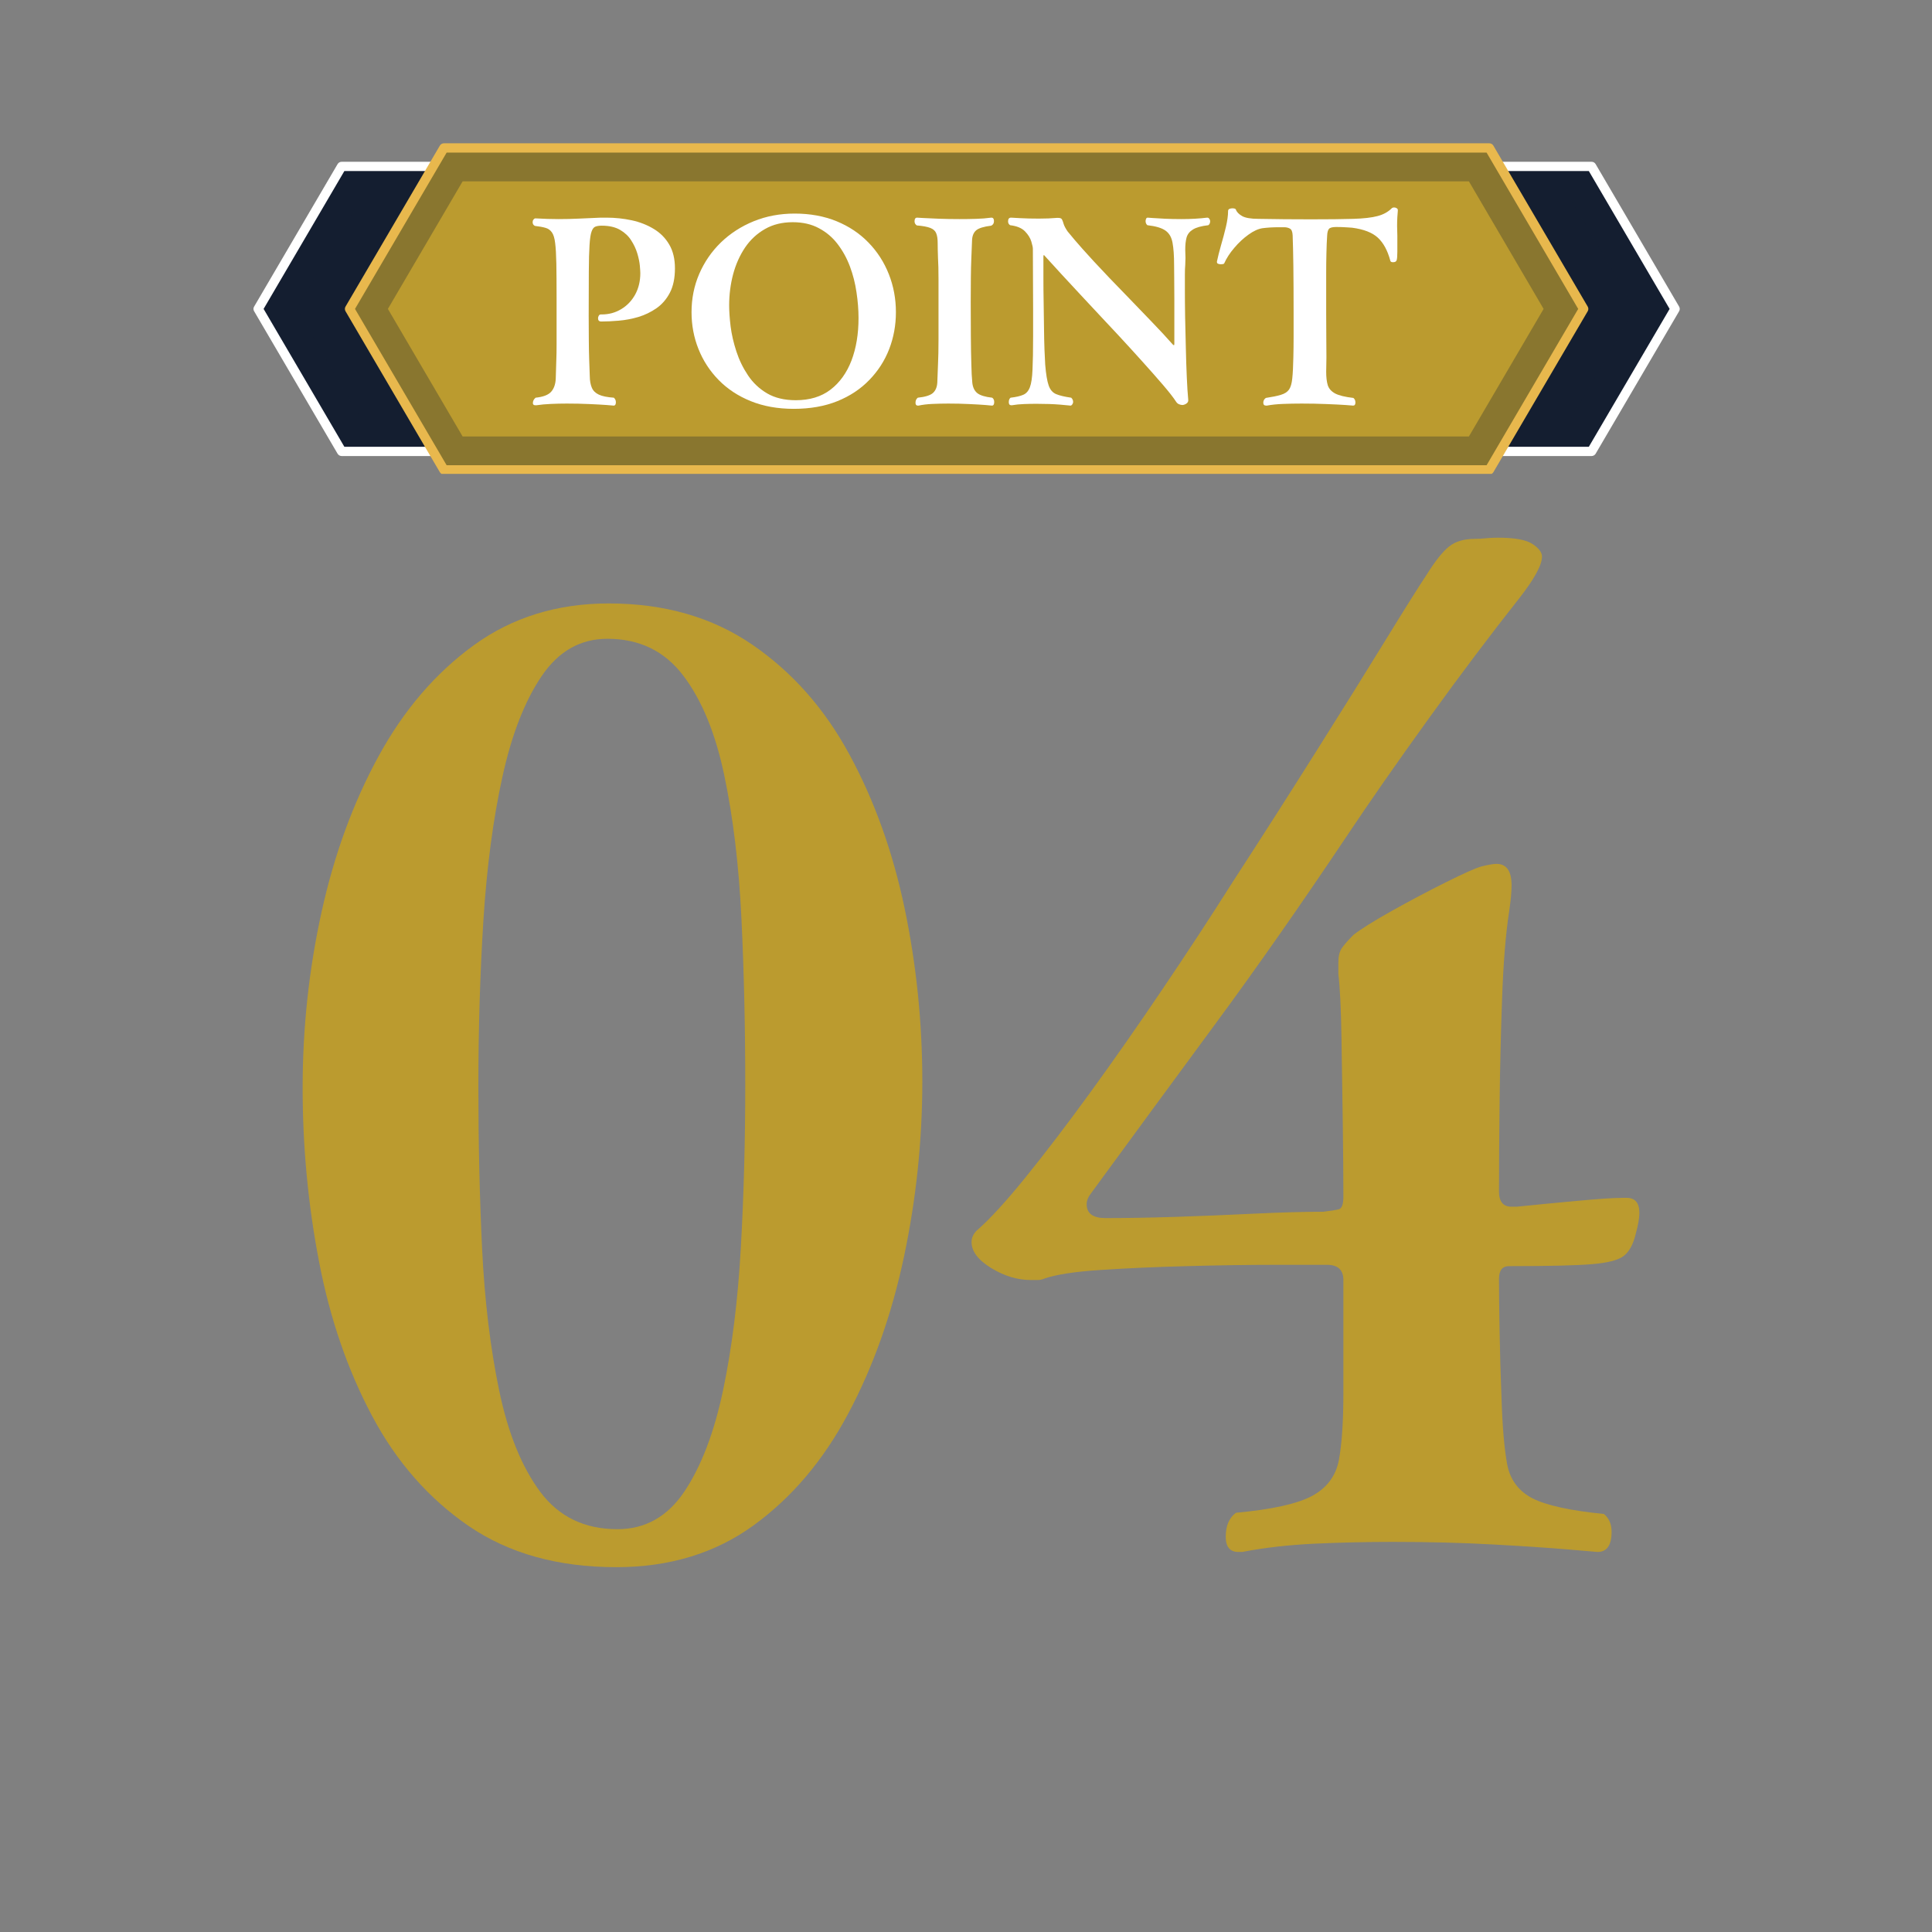 <?xml version="1.0" encoding="UTF-8"?> <svg xmlns="http://www.w3.org/2000/svg" xmlns:xlink="http://www.w3.org/1999/xlink" width="336" zoomAndPan="magnify" viewBox="0 0 252 252" height="336" preserveAspectRatio="xMidYMid meet" version="1.0"><rect x="0" y="0" width="252" height="252" fill="#808080" stroke="none"/><defs><filter x="0%" y="0%" width="100%" height="100%" id="de31cb17c0"><feColorMatrix values="0 0 0 0 1 0 0 0 0 1 0 0 0 0 1 0 0 0 1 0" color-interpolation-filters="sRGB"></feColorMatrix></filter><g></g><clipPath id="5a1c716c2d"><path d="M 33.043 21 L 219 21 L 219 59 L 33.043 59 Z M 33.043 21 " clip-rule="nonzero"></path></clipPath><clipPath id="bb482d8acb"><path d="M 33.043 21 L 219 21 L 219 60 L 33.043 60 Z M 33.043 21 " clip-rule="nonzero"></path></clipPath><mask id="44d1e6d997"><g filter="url(#de31cb17c0)"><rect x="-25.2" width="302.4" fill="#000000" y="-25.2" height="302.4" fill-opacity="0.3"></rect></g></mask><clipPath id="4f68d5267d"><path d="M 0.359 0.359 L 185.641 0.359 L 185.641 38 L 0.359 38 Z M 0.359 0.359 " clip-rule="nonzero"></path></clipPath><clipPath id="d05bee0f7d"><rect x="0" width="186" y="0" height="39"></rect></clipPath><clipPath id="8c28ab17b2"><path d="M 33.043 21 L 219.281 21 L 219.281 60 L 33.043 60 Z M 33.043 21 " clip-rule="nonzero"></path></clipPath><clipPath id="9dc01c31c6"><path d="M 45 19 L 207 19 L 207 61.809 L 45 61.809 Z M 45 19 " clip-rule="nonzero"></path></clipPath><clipPath id="2ec1d27ed0"><path d="M 45 18.672 L 207 18.672 L 207 61.809 L 45 61.809 Z M 45 18.672 " clip-rule="nonzero"></path></clipPath><mask id="970e8c0a0f"><g filter="url(#de31cb17c0)"><rect x="-25.2" width="302.4" fill="#000000" y="-25.2" height="302.4" fill-opacity="0.3"></rect></g></mask><clipPath id="8146e8bdbd"><path d="M 0.121 1 L 161.641 1 L 161.641 43.68 L 0.121 43.68 Z M 0.121 1 " clip-rule="nonzero"></path></clipPath><clipPath id="8e04b62107"><rect x="0" width="162" y="0" height="44"></rect></clipPath><clipPath id="0499371ff6"><path d="M 44 18.672 L 208 18.672 L 208 61.809 L 44 61.809 Z M 44 18.672 " clip-rule="nonzero"></path></clipPath></defs><g clip-path="url(#5a1c716c2d)"><path fill="#141e30" d="M 44.566 58.879 L 207.594 58.879 L 218.484 40.293 L 207.594 21.703 L 44.566 21.703 L 33.672 40.293 Z M 44.566 58.879 " fill-opacity="1" fill-rule="nonzero"></path></g><g clip-path="url(#bb482d8acb)"><g mask="url(#44d1e6d997)"><g transform="matrix(1, 0, 0, 1, 33, 21)"><g clip-path="url(#d05bee0f7d)"><g clip-path="url(#4f68d5267d)"><path fill="#141e30" d="M 185.449 19.25 L 174.555 0.664 C 174.539 0.637 174.512 0.621 174.48 0.621 L 11.453 0.621 C 11.422 0.621 11.395 0.637 11.379 0.664 L 0.484 19.25 C 0.469 19.277 0.469 19.309 0.484 19.336 L 11.379 37.926 C 11.395 37.953 11.422 37.969 11.453 37.969 L 174.48 37.969 C 174.516 37.969 174.543 37.953 174.559 37.926 L 185.449 19.336 C 185.465 19.309 185.465 19.277 185.449 19.25 Z M 180.266 19.293 L 171.926 33.523 L 14.004 33.523 L 5.668 19.293 L 14.004 5.062 L 171.926 5.062 Z M 180.266 19.293 " fill-opacity="1" fill-rule="nonzero"></path></g></g></g></g></g><g clip-path="url(#8c28ab17b2)"><path fill="#ffffff" d="M 207.594 59.484 L 44.566 59.484 C 44.348 59.484 44.145 59.367 44.035 59.184 L 33.145 40.594 C 33.031 40.41 33.031 40.176 33.145 39.992 L 44.035 21.402 C 44.145 21.215 44.348 21.102 44.566 21.102 L 207.594 21.102 C 207.812 21.102 208.016 21.215 208.125 21.402 L 219.016 39.992 C 219.125 40.176 219.125 40.41 219.016 40.594 L 208.125 59.184 C 208.016 59.367 207.812 59.484 207.594 59.484 Z M 44.918 58.277 L 207.238 58.277 L 217.777 40.293 L 207.238 22.309 L 44.918 22.309 L 34.383 40.293 Z M 44.918 58.277 " fill-opacity="1" fill-rule="nonzero"></path></g><g clip-path="url(#9dc01c31c6)"><path fill="#bb9b2f" d="M 57.902 61.289 L 194.258 61.289 L 206.559 40.293 L 194.258 19.297 L 57.902 19.297 L 45.598 40.293 Z M 57.902 61.289 " fill-opacity="1" fill-rule="nonzero"></path></g><g clip-path="url(#2ec1d27ed0)"><g mask="url(#970e8c0a0f)"><g transform="matrix(1, 0, 0, 1, 45, 18)"><g clip-path="url(#8e04b62107)"><g clip-path="url(#8146e8bdbd)"><path fill="#141e30" d="M 161.523 22.25 L 149.223 1.254 C 149.203 1.227 149.176 1.211 149.145 1.211 L 12.789 1.211 C 12.758 1.211 12.73 1.227 12.711 1.254 L 0.41 22.25 C 0.395 22.277 0.395 22.309 0.41 22.336 L 12.715 43.332 C 12.73 43.359 12.758 43.375 12.789 43.375 L 149.145 43.375 C 149.18 43.375 149.207 43.359 149.223 43.332 L 161.527 22.336 C 161.539 22.309 161.539 22.277 161.523 22.25 Z M 156.34 22.293 L 146.594 38.934 L 15.344 38.934 L 5.594 22.293 L 15.344 5.652 L 146.594 5.652 Z M 156.34 22.293 " fill-opacity="1" fill-rule="nonzero"></path></g></g></g></g></g><g clip-path="url(#0499371ff6)"><path fill="#e8b84d" d="M 194.258 61.895 L 57.902 61.895 C 57.684 61.895 57.48 61.777 57.371 61.59 L 45.066 40.594 C 44.957 40.41 44.957 40.176 45.066 39.992 L 57.371 18.996 C 57.48 18.809 57.684 18.691 57.902 18.691 L 194.258 18.691 C 194.477 18.691 194.68 18.809 194.789 18.996 L 207.094 39.992 C 207.203 40.176 207.203 40.41 207.094 40.594 L 194.789 61.59 C 194.676 61.777 194.477 61.895 194.258 61.895 Z M 58.258 60.684 L 193.902 60.684 L 205.852 40.293 L 193.902 19.902 L 58.258 19.902 L 46.305 40.293 Z M 58.258 60.684 " fill-opacity="1" fill-rule="nonzero"></path></g><g fill="#ffffff" fill-opacity="1"><g transform="translate(68.786, 52.405)"><g><path d="M 1.188 0.453 L 1.047 0.453 C 0.828 0.453 0.719 0.359 0.719 0.172 C 0.719 -0.098 0.836 -0.332 1.078 -0.531 C 2.066 -0.633 2.742 -0.895 3.109 -1.312 C 3.473 -1.727 3.672 -2.297 3.703 -3.016 C 3.734 -3.742 3.758 -4.594 3.781 -5.562 C 3.801 -6 3.812 -6.645 3.812 -7.5 C 3.812 -8.352 3.812 -9.32 3.812 -10.406 C 3.812 -11.5 3.812 -12.57 3.812 -13.625 C 3.812 -15.426 3.801 -16.895 3.781 -18.031 C 3.758 -19.176 3.707 -20.066 3.625 -20.703 C 3.551 -21.336 3.41 -21.801 3.203 -22.094 C 2.992 -22.395 2.711 -22.594 2.359 -22.688 C 2.016 -22.789 1.555 -22.875 0.984 -22.938 C 0.785 -23.039 0.688 -23.203 0.688 -23.422 C 0.688 -23.555 0.723 -23.672 0.797 -23.766 C 0.879 -23.867 0.961 -23.922 1.047 -23.922 C 2.148 -23.859 3.148 -23.828 4.047 -23.828 C 4.961 -23.828 5.859 -23.848 6.734 -23.891 C 7.617 -23.93 8.566 -23.973 9.578 -24.016 L 10.328 -24.016 C 11.453 -24.016 12.547 -23.898 13.609 -23.672 C 14.672 -23.441 15.629 -23.066 16.484 -22.547 C 17.336 -22.035 18.008 -21.359 18.5 -20.516 C 19 -19.672 19.25 -18.633 19.25 -17.406 C 19.25 -16.133 19.031 -15.078 18.594 -14.234 C 18.156 -13.391 17.57 -12.711 16.844 -12.203 C 16.125 -11.703 15.336 -11.32 14.484 -11.062 C 13.629 -10.812 12.773 -10.648 11.922 -10.578 C 11.078 -10.504 10.316 -10.469 9.641 -10.469 C 9.359 -10.469 9.219 -10.609 9.219 -10.891 C 9.219 -11.004 9.25 -11.113 9.312 -11.219 C 9.375 -11.332 9.461 -11.391 9.578 -11.391 L 9.703 -11.391 C 10.629 -11.391 11.473 -11.617 12.234 -12.078 C 13.004 -12.535 13.613 -13.172 14.062 -13.984 C 14.508 -14.797 14.734 -15.727 14.734 -16.781 C 14.734 -16.957 14.711 -17.281 14.672 -17.75 C 14.629 -18.219 14.52 -18.75 14.344 -19.344 C 14.164 -19.938 13.898 -20.504 13.547 -21.047 C 13.203 -21.598 12.719 -22.055 12.094 -22.422 C 11.469 -22.785 10.672 -22.969 9.703 -22.969 C 9.359 -22.969 9.082 -22.926 8.875 -22.844 C 8.664 -22.77 8.5 -22.555 8.375 -22.203 C 8.25 -21.859 8.16 -21.27 8.109 -20.438 C 8.055 -19.602 8.023 -18.441 8.016 -16.953 C 8.004 -15.473 8 -13.562 8 -11.219 C 8 -10.102 8.004 -9.047 8.016 -8.047 C 8.023 -7.047 8.039 -6.219 8.062 -5.562 C 8.102 -4.688 8.129 -3.945 8.141 -3.344 C 8.148 -2.738 8.238 -2.238 8.406 -1.844 C 8.57 -1.445 8.875 -1.145 9.312 -0.938 C 9.75 -0.727 10.406 -0.594 11.281 -0.531 C 11.457 -0.375 11.547 -0.176 11.547 0.062 C 11.547 0.352 11.445 0.5 11.25 0.5 C 11.25 0.5 10.945 0.473 10.344 0.422 C 9.738 0.379 8.977 0.336 8.062 0.297 C 7.145 0.254 6.172 0.234 5.141 0.234 C 4.43 0.234 3.738 0.25 3.062 0.281 C 2.383 0.312 1.758 0.367 1.188 0.453 Z M 1.188 0.453 "></path></g></g></g><g fill="#ffffff" fill-opacity="1"><g transform="translate(88.92, 52.405)"><g><path d="M 14.875 -0.203 C 16.695 -0.203 18.207 -0.66 19.406 -1.578 C 20.613 -2.504 21.523 -3.77 22.141 -5.375 C 22.754 -6.988 23.062 -8.836 23.062 -10.922 C 23.062 -11.992 22.973 -13.113 22.797 -14.281 C 22.629 -15.445 22.344 -16.57 21.938 -17.656 C 21.531 -18.738 20.992 -19.711 20.328 -20.578 C 19.672 -21.441 18.859 -22.129 17.891 -22.641 C 16.93 -23.16 15.797 -23.422 14.484 -23.422 C 13.098 -23.422 11.891 -23.125 10.859 -22.531 C 9.828 -21.945 8.961 -21.145 8.266 -20.125 C 7.578 -19.102 7.055 -17.938 6.703 -16.625 C 6.359 -15.32 6.188 -13.969 6.188 -12.562 C 6.188 -11.801 6.25 -10.895 6.375 -9.844 C 6.508 -8.789 6.758 -7.703 7.125 -6.578 C 7.488 -5.461 7.992 -4.422 8.641 -3.453 C 9.285 -2.484 10.117 -1.695 11.141 -1.094 C 12.16 -0.5 13.406 -0.203 14.875 -0.203 Z M 27.938 -11.688 C 27.938 -9.988 27.645 -8.383 27.062 -6.875 C 26.477 -5.363 25.613 -4.02 24.469 -2.844 C 23.332 -1.664 21.941 -0.742 20.297 -0.078 C 18.648 0.586 16.754 0.922 14.609 0.922 C 12.523 0.922 10.66 0.586 9.016 -0.078 C 7.367 -0.742 5.969 -1.664 4.812 -2.844 C 3.664 -4.02 2.789 -5.363 2.188 -6.875 C 1.582 -8.383 1.281 -9.988 1.281 -11.688 C 1.281 -13.457 1.613 -15.117 2.281 -16.672 C 2.957 -18.234 3.898 -19.602 5.109 -20.781 C 6.328 -21.957 7.754 -22.879 9.391 -23.547 C 11.023 -24.211 12.805 -24.547 14.734 -24.547 C 16.754 -24.547 18.578 -24.211 20.203 -23.547 C 21.828 -22.879 23.211 -21.953 24.359 -20.766 C 25.516 -19.578 26.398 -18.203 27.016 -16.641 C 27.629 -15.086 27.938 -13.438 27.938 -11.688 Z M 27.938 -11.688 "></path></g></g></g><g fill="#ffffff" fill-opacity="1"><g transform="translate(118.133, 52.405)"><g><path d="M 1.672 0.5 L 1.578 0.5 C 1.379 0.5 1.281 0.375 1.281 0.125 C 1.281 -0.156 1.379 -0.375 1.578 -0.531 C 2.547 -0.633 3.203 -0.836 3.547 -1.141 C 3.898 -1.453 4.094 -1.914 4.125 -2.531 C 4.156 -3.145 4.188 -3.957 4.219 -4.969 C 4.258 -5.758 4.281 -6.805 4.281 -8.109 C 4.281 -9.41 4.281 -10.742 4.281 -12.109 C 4.281 -13.492 4.281 -14.785 4.281 -15.984 C 4.281 -17.191 4.258 -18.082 4.219 -18.656 C 4.188 -19.488 4.172 -20.172 4.172 -20.703 C 4.172 -21.242 4.109 -21.664 3.984 -21.969 C 3.867 -22.281 3.613 -22.516 3.219 -22.672 C 2.82 -22.828 2.234 -22.938 1.453 -23 C 1.254 -23.133 1.156 -23.312 1.156 -23.531 C 1.156 -23.852 1.266 -24.016 1.484 -24.016 C 1.484 -24.016 1.742 -24 2.266 -23.969 C 2.797 -23.938 3.484 -23.906 4.328 -23.875 C 5.172 -23.844 6.066 -23.828 7.016 -23.828 C 7.734 -23.828 8.445 -23.836 9.156 -23.859 C 9.875 -23.879 10.539 -23.93 11.156 -24.016 L 11.188 -24.016 C 11.406 -24.016 11.516 -23.863 11.516 -23.562 C 11.516 -23.281 11.395 -23.082 11.156 -22.969 C 10.188 -22.852 9.531 -22.648 9.188 -22.359 C 8.852 -22.066 8.676 -21.629 8.656 -21.047 C 8.633 -20.461 8.602 -19.676 8.562 -18.688 C 8.531 -17.969 8.508 -17.113 8.5 -16.125 C 8.488 -15.133 8.484 -14.094 8.484 -13 C 8.484 -11.531 8.488 -10.066 8.5 -8.609 C 8.508 -7.148 8.531 -5.938 8.562 -4.969 C 8.582 -3.938 8.625 -3.113 8.688 -2.5 C 8.75 -1.883 8.969 -1.426 9.344 -1.125 C 9.719 -0.832 10.363 -0.633 11.281 -0.531 C 11.457 -0.414 11.547 -0.227 11.547 0.031 C 11.547 0.344 11.445 0.5 11.25 0.5 C 11.25 0.5 10.969 0.473 10.406 0.422 C 9.852 0.379 9.141 0.336 8.266 0.297 C 7.398 0.254 6.5 0.234 5.562 0.234 C 4.863 0.234 4.172 0.25 3.484 0.281 C 2.805 0.312 2.203 0.383 1.672 0.5 Z M 1.672 0.5 "></path></g></g></g><g fill="#ffffff" fill-opacity="1"><g transform="translate(130.831, 52.405)"><g><path d="M 24.156 -0.266 L 24.156 -0.172 C 24.156 -0.016 24.082 0.113 23.938 0.219 C 23.789 0.332 23.617 0.398 23.422 0.422 C 23.273 0.422 23.125 0.391 22.969 0.328 C 22.812 0.266 22.68 0.156 22.578 0 C 22.223 -0.551 21.648 -1.285 20.859 -2.203 C 20.066 -3.129 19.164 -4.148 18.156 -5.266 C 17.156 -6.379 16.113 -7.52 15.031 -8.688 C 14.352 -9.406 13.594 -10.219 12.75 -11.125 C 11.906 -12.039 11.031 -12.977 10.125 -13.938 C 9.227 -14.895 8.375 -15.816 7.562 -16.703 C 6.75 -17.586 6.035 -18.367 5.422 -19.047 C 5.398 -19.098 5.367 -19.125 5.328 -19.125 C 5.285 -19.125 5.266 -19.066 5.266 -18.953 C 5.266 -18.141 5.266 -17.211 5.266 -16.172 C 5.266 -15.129 5.273 -14.039 5.297 -12.906 C 5.316 -11.781 5.332 -10.691 5.344 -9.641 C 5.352 -8.586 5.375 -7.641 5.406 -6.797 C 5.445 -5.953 5.477 -5.301 5.5 -4.844 C 5.602 -3.594 5.754 -2.688 5.953 -2.125 C 6.148 -1.562 6.473 -1.188 6.922 -1 C 7.367 -0.812 8.023 -0.656 8.891 -0.531 C 9.055 -0.375 9.141 -0.195 9.141 0 C 9.141 0.133 9.102 0.25 9.031 0.344 C 8.957 0.445 8.883 0.5 8.812 0.5 C 8.789 0.5 8.344 0.457 7.469 0.375 C 6.594 0.301 5.57 0.266 4.406 0.266 C 3.863 0.266 3.312 0.273 2.75 0.297 C 2.188 0.316 1.656 0.367 1.156 0.453 L 1.078 0.453 C 0.859 0.453 0.75 0.32 0.75 0.062 C 0.75 -0.219 0.828 -0.414 0.984 -0.531 C 1.691 -0.613 2.238 -0.738 2.625 -0.906 C 3.02 -1.07 3.312 -1.398 3.5 -1.891 C 3.688 -2.379 3.801 -3.145 3.844 -4.188 C 3.895 -5.238 3.922 -6.68 3.922 -8.516 C 3.922 -9.66 3.922 -10.898 3.922 -12.234 C 3.922 -13.578 3.914 -14.922 3.906 -16.266 C 3.895 -17.617 3.891 -18.852 3.891 -19.969 C 3.891 -20.145 3.82 -20.457 3.688 -20.906 C 3.551 -21.363 3.273 -21.805 2.859 -22.234 C 2.441 -22.66 1.797 -22.926 0.922 -23.031 C 0.742 -23.145 0.656 -23.312 0.656 -23.531 C 0.656 -23.852 0.785 -24.016 1.047 -24.016 C 1.047 -24.016 1.422 -23.992 2.172 -23.953 C 2.922 -23.91 3.754 -23.891 4.672 -23.891 C 5.547 -23.891 6.328 -23.922 7.016 -23.984 L 7.203 -23.984 C 7.461 -23.984 7.625 -23.914 7.688 -23.781 C 7.758 -23.656 7.832 -23.457 7.906 -23.188 C 7.988 -22.926 8.16 -22.602 8.422 -22.219 C 8.535 -22.082 8.848 -21.707 9.359 -21.094 C 9.879 -20.477 10.707 -19.551 11.844 -18.312 C 12.988 -17.07 14.547 -15.441 16.516 -13.422 C 17.422 -12.484 18.375 -11.492 19.375 -10.453 C 20.383 -9.41 21.316 -8.406 22.172 -7.438 C 22.203 -7.414 22.227 -7.398 22.25 -7.391 C 22.27 -7.379 22.281 -7.375 22.281 -7.375 C 22.32 -7.375 22.344 -7.438 22.344 -7.562 C 22.344 -8.375 22.344 -9.289 22.344 -10.312 C 22.344 -11.332 22.344 -12.352 22.344 -13.375 C 22.344 -14.395 22.336 -15.305 22.328 -16.109 C 22.316 -16.91 22.312 -17.484 22.312 -17.828 C 22.312 -19.055 22.242 -20.023 22.109 -20.734 C 21.984 -21.453 21.676 -21.984 21.188 -22.328 C 20.707 -22.672 19.922 -22.906 18.828 -23.031 C 18.672 -23.164 18.594 -23.344 18.594 -23.562 C 18.594 -23.664 18.613 -23.766 18.656 -23.859 C 18.695 -23.961 18.766 -24.016 18.859 -24.016 C 18.879 -24.016 19.094 -24 19.5 -23.969 C 19.906 -23.938 20.441 -23.906 21.109 -23.875 C 21.773 -23.844 22.492 -23.828 23.266 -23.828 C 24.492 -23.828 25.613 -23.891 26.625 -24.016 L 26.656 -24.016 C 26.758 -24.016 26.844 -23.961 26.906 -23.859 C 26.977 -23.766 27.016 -23.664 27.016 -23.562 C 27.016 -23.32 26.938 -23.145 26.781 -23.031 C 25.863 -22.926 25.191 -22.738 24.766 -22.469 C 24.336 -22.207 24.062 -21.859 23.938 -21.422 C 23.82 -20.984 23.766 -20.457 23.766 -19.844 C 23.766 -19.664 23.77 -19.484 23.781 -19.297 C 23.789 -19.109 23.797 -18.926 23.797 -18.75 C 23.797 -18.602 23.789 -18.457 23.781 -18.312 C 23.77 -18.164 23.766 -18.004 23.766 -17.828 C 23.734 -17.504 23.719 -17.07 23.719 -16.531 C 23.719 -16 23.719 -15.391 23.719 -14.703 C 23.719 -13.609 23.727 -12.391 23.75 -11.047 C 23.781 -9.711 23.812 -8.363 23.844 -7 C 23.875 -5.645 23.914 -4.375 23.969 -3.188 C 24.02 -2.008 24.082 -1.035 24.156 -0.266 Z M 24.156 -0.266 "></path></g></g></g><g fill="#ffffff" fill-opacity="1"><g transform="translate(158.465, 52.405)"><g><path d="M 6.781 0.5 L 6.688 0.5 C 6.438 0.5 6.312 0.375 6.312 0.125 C 6.312 -0.133 6.422 -0.344 6.641 -0.5 C 7.473 -0.625 8.129 -0.758 8.609 -0.906 C 9.098 -1.051 9.453 -1.281 9.672 -1.594 C 9.891 -1.914 10.031 -2.406 10.094 -3.062 C 10.164 -3.719 10.211 -4.641 10.234 -5.828 C 10.254 -6.641 10.266 -7.535 10.266 -8.516 C 10.266 -9.504 10.266 -10.523 10.266 -11.578 C 10.266 -14.016 10.254 -16.066 10.234 -17.734 C 10.211 -19.398 10.18 -20.727 10.141 -21.719 C 10.117 -22.176 10.004 -22.461 9.797 -22.578 C 9.586 -22.703 9.328 -22.766 9.016 -22.766 L 8.328 -22.766 C 7.953 -22.766 7.582 -22.754 7.219 -22.734 C 6.863 -22.711 6.531 -22.68 6.219 -22.641 C 5.645 -22.555 5.031 -22.273 4.375 -21.797 C 3.719 -21.328 3.102 -20.754 2.531 -20.078 C 1.957 -19.41 1.52 -18.738 1.219 -18.062 C 1.195 -17.977 1.039 -17.938 0.75 -17.938 C 0.645 -17.938 0.535 -17.957 0.422 -18 C 0.316 -18.039 0.266 -18.117 0.266 -18.234 L 0.266 -18.297 C 0.391 -18.891 0.566 -19.594 0.797 -20.406 C 1.035 -21.219 1.25 -22.02 1.438 -22.812 C 1.625 -23.613 1.719 -24.301 1.719 -24.875 C 1.719 -25.008 1.773 -25.102 1.891 -25.156 C 2.016 -25.207 2.141 -25.234 2.266 -25.234 C 2.535 -25.234 2.691 -25.18 2.734 -25.078 C 2.836 -24.766 3.102 -24.484 3.531 -24.234 C 3.957 -23.984 4.676 -23.859 5.688 -23.859 C 6.77 -23.836 7.895 -23.82 9.062 -23.812 C 10.238 -23.801 11.395 -23.797 12.531 -23.797 C 14.844 -23.797 16.676 -23.816 18.031 -23.859 C 19.395 -23.898 20.453 -24.02 21.203 -24.219 C 21.961 -24.414 22.582 -24.754 23.062 -25.234 C 23.133 -25.305 23.242 -25.344 23.391 -25.344 C 23.504 -25.344 23.609 -25.312 23.703 -25.25 C 23.805 -25.195 23.859 -25.117 23.859 -25.016 L 23.859 -24.906 C 23.836 -24.727 23.816 -24.453 23.797 -24.078 C 23.773 -23.711 23.766 -23.332 23.766 -22.938 C 23.766 -22.719 23.77 -22.5 23.781 -22.281 C 23.789 -22.062 23.797 -21.863 23.797 -21.688 L 23.797 -19.547 C 23.797 -18.992 23.766 -18.629 23.703 -18.453 C 23.648 -18.285 23.492 -18.203 23.234 -18.203 C 23.016 -18.203 22.895 -18.273 22.875 -18.422 C 22.52 -19.742 21.977 -20.738 21.25 -21.406 C 20.531 -22.07 19.414 -22.504 17.906 -22.703 C 17.883 -22.703 17.656 -22.719 17.219 -22.75 C 16.789 -22.781 16.328 -22.797 15.828 -22.797 C 15.328 -22.797 15.008 -22.711 14.875 -22.547 C 14.738 -22.391 14.66 -22.094 14.641 -21.656 C 14.598 -21.02 14.566 -20.258 14.547 -19.375 C 14.523 -18.5 14.516 -17.641 14.516 -16.797 C 14.516 -15.953 14.516 -15.242 14.516 -14.672 C 14.516 -13.711 14.516 -12.66 14.516 -11.516 C 14.516 -10.379 14.52 -9.301 14.531 -8.281 C 14.539 -7.258 14.547 -6.43 14.547 -5.797 C 14.547 -5.441 14.539 -5.102 14.531 -4.781 C 14.52 -4.469 14.516 -4.18 14.516 -3.922 C 14.516 -3.211 14.582 -2.629 14.719 -2.172 C 14.863 -1.711 15.188 -1.348 15.688 -1.078 C 16.195 -0.816 16.988 -0.625 18.062 -0.5 C 18.238 -0.363 18.328 -0.164 18.328 0.094 C 18.328 0.363 18.227 0.5 18.031 0.5 C 18.031 0.5 17.703 0.473 17.047 0.422 C 16.391 0.379 15.551 0.336 14.531 0.297 C 13.508 0.254 12.438 0.234 11.312 0.234 C 10.477 0.234 9.664 0.25 8.875 0.281 C 8.094 0.312 7.395 0.383 6.781 0.5 Z M 6.781 0.5 "></path></g></g></g><g fill="#bb9b2f" fill-opacity="1"><g transform="translate(33.693, 199.46)"><g><path d="M 46.844 0 C 50.477 0 53.395 -1.645 55.594 -4.938 C 57.789 -8.238 59.469 -12.641 60.625 -18.141 C 61.781 -23.641 62.551 -29.828 62.938 -36.703 C 63.32 -43.578 63.516 -50.645 63.516 -57.906 C 63.516 -65.488 63.348 -72.742 63.016 -79.672 C 62.68 -86.609 61.938 -92.82 60.781 -98.312 C 59.633 -103.812 57.848 -108.156 55.422 -111.344 C 53.004 -114.539 49.707 -116.141 45.531 -116.141 C 42.008 -116.141 39.148 -114.516 36.953 -111.266 C 34.754 -108.023 33.051 -103.656 31.844 -98.156 C 30.633 -92.656 29.805 -86.41 29.359 -79.422 C 28.922 -72.441 28.703 -65.211 28.703 -57.734 C 28.703 -50.473 28.863 -43.43 29.188 -36.609 C 29.52 -29.797 30.266 -23.613 31.422 -18.062 C 32.578 -12.508 34.363 -8.109 36.781 -4.859 C 39.207 -1.617 42.562 0 46.844 0 Z M 46.688 4.953 C 39.094 4.953 32.68 3.164 27.453 -0.406 C 22.234 -3.988 18.031 -8.773 14.844 -14.766 C 11.656 -20.754 9.348 -27.461 7.922 -34.891 C 6.492 -42.316 5.781 -49.879 5.781 -57.578 C 5.781 -65.379 6.602 -73.02 8.25 -80.5 C 9.895 -87.977 12.367 -94.742 15.672 -100.797 C 18.973 -106.848 23.125 -111.688 28.125 -115.312 C 33.133 -118.938 38.992 -120.75 45.703 -120.75 C 52.953 -120.75 59.188 -118.961 64.406 -115.391 C 69.633 -111.816 73.867 -107.031 77.109 -101.031 C 80.359 -95.039 82.754 -88.363 84.297 -81 C 85.836 -73.633 86.609 -66.102 86.609 -58.406 C 86.609 -50.695 85.812 -43.078 84.219 -35.547 C 82.625 -28.016 80.203 -21.195 76.953 -15.094 C 73.711 -8.988 69.586 -4.117 64.578 -0.484 C 59.578 3.141 53.613 4.953 46.688 4.953 Z M 46.688 4.953 "></path></g></g></g><g fill="#bb9b2f" fill-opacity="1"><g transform="translate(126.068, 199.46)"><g><path d="M 85.625 -43.219 L 86.109 -43.219 C 87.211 -43.219 87.766 -42.555 87.766 -41.234 C 87.766 -40.578 87.598 -39.645 87.266 -38.438 C 86.941 -37.113 86.422 -36.176 85.703 -35.625 C 84.984 -35.082 83.578 -34.727 81.484 -34.562 C 79.398 -34.395 75.938 -34.312 71.094 -34.312 L 70.766 -34.312 C 69.891 -34.312 69.453 -33.758 69.453 -32.656 C 69.453 -31.008 69.477 -28.727 69.531 -25.812 C 69.582 -22.906 69.664 -20.02 69.781 -17.156 C 69.895 -13.414 70.141 -10.523 70.516 -8.484 C 70.898 -6.453 72 -4.969 73.812 -4.031 C 75.633 -3.102 78.742 -2.422 83.141 -1.984 C 83.805 -1.43 84.141 -0.66 84.141 0.328 C 84.141 2.086 83.531 2.969 82.312 2.969 C 82.312 2.969 81.02 2.859 78.438 2.641 C 75.852 2.422 72.551 2.203 68.531 1.984 C 64.52 1.766 60.207 1.656 55.594 1.656 C 52.188 1.656 48.773 1.734 45.359 1.891 C 41.953 2.055 38.82 2.414 35.969 2.969 L 35.469 2.969 C 34.363 2.969 33.812 2.305 33.812 0.984 C 33.812 -0.441 34.254 -1.484 35.141 -2.141 C 39.867 -2.578 43.191 -3.316 45.109 -4.359 C 47.035 -5.41 48.191 -6.977 48.578 -9.062 C 48.961 -11.156 49.156 -14.07 49.156 -17.812 L 49.156 -32.5 C 49.156 -33.82 48.441 -34.484 47.016 -34.484 L 40.422 -34.484 C 36.785 -34.484 32.906 -34.426 28.781 -34.312 C 24.656 -34.207 20.891 -34.039 17.484 -33.812 C 14.078 -33.594 11.602 -33.207 10.062 -32.656 C 9.844 -32.551 9.566 -32.5 9.234 -32.5 C 8.91 -32.5 8.633 -32.5 8.406 -32.5 C 6.656 -32.5 4.926 -33.02 3.219 -34.062 C 1.508 -35.113 0.656 -36.242 0.656 -37.453 C 0.656 -37.992 0.875 -38.488 1.312 -38.938 C 2.969 -40.363 5.086 -42.672 7.672 -45.859 C 10.254 -49.047 13.082 -52.754 16.156 -56.984 C 19.238 -61.223 22.375 -65.707 25.562 -70.438 C 28.758 -75.164 31.785 -79.785 34.641 -84.297 C 38.492 -90.234 42.148 -95.953 45.609 -101.453 C 49.078 -106.953 52.078 -111.766 54.609 -115.891 C 57.141 -120.016 58.953 -122.898 60.047 -124.547 C 61.148 -126.305 62.113 -127.516 62.938 -128.172 C 63.758 -128.836 64.883 -129.172 66.312 -129.172 C 66.758 -129.172 67.227 -129.195 67.719 -129.25 C 68.219 -129.301 68.738 -129.328 69.281 -129.328 C 71.488 -129.328 73.004 -129.051 73.828 -128.5 C 74.648 -127.957 75.062 -127.41 75.062 -126.859 C 75.062 -125.766 74.07 -123.953 72.094 -121.422 C 68.352 -116.691 64.422 -111.469 60.297 -105.75 C 56.172 -100.031 52.566 -94.859 49.484 -90.234 C 43.441 -81.211 37.723 -73.047 32.328 -65.734 C 26.941 -58.422 21.555 -51.082 16.172 -43.719 C 15.836 -43.281 15.672 -42.836 15.672 -42.391 C 15.672 -41.18 16.492 -40.578 18.141 -40.578 C 20.785 -40.578 23.812 -40.629 27.219 -40.734 C 30.625 -40.848 34.062 -40.988 37.531 -41.156 C 41 -41.32 43.992 -41.406 46.516 -41.406 C 47.504 -41.52 48.191 -41.629 48.578 -41.734 C 48.961 -41.848 49.156 -42.398 49.156 -43.391 C 49.156 -45.922 49.129 -49.109 49.078 -52.953 C 49.023 -56.805 48.969 -60.547 48.906 -64.172 C 48.852 -67.797 48.719 -70.547 48.5 -72.422 L 48.5 -73.906 C 48.5 -74.676 48.633 -75.281 48.906 -75.719 C 49.188 -76.156 49.711 -76.758 50.484 -77.531 C 51.473 -78.301 53.148 -79.348 55.516 -80.672 C 57.879 -81.992 60.211 -83.227 62.516 -84.375 C 64.828 -85.531 66.367 -86.219 67.141 -86.438 C 67.578 -86.551 67.961 -86.633 68.297 -86.688 C 68.629 -86.75 68.906 -86.781 69.125 -86.781 C 70.438 -86.781 71.094 -85.844 71.094 -83.969 C 71.094 -83.531 71.066 -83.035 71.016 -82.484 C 70.961 -81.93 70.879 -81.27 70.766 -80.5 C 70.328 -77.645 70.023 -73.906 69.859 -69.281 C 69.691 -64.664 69.582 -60.078 69.531 -55.516 C 69.477 -50.953 69.453 -47.129 69.453 -44.047 C 69.453 -42.723 70 -42.062 71.094 -42.062 L 71.766 -42.062 C 73.848 -42.281 76.375 -42.523 79.344 -42.797 C 82.312 -43.078 84.406 -43.219 85.625 -43.219 Z M 85.625 -43.219 "></path></g></g></g></svg> 